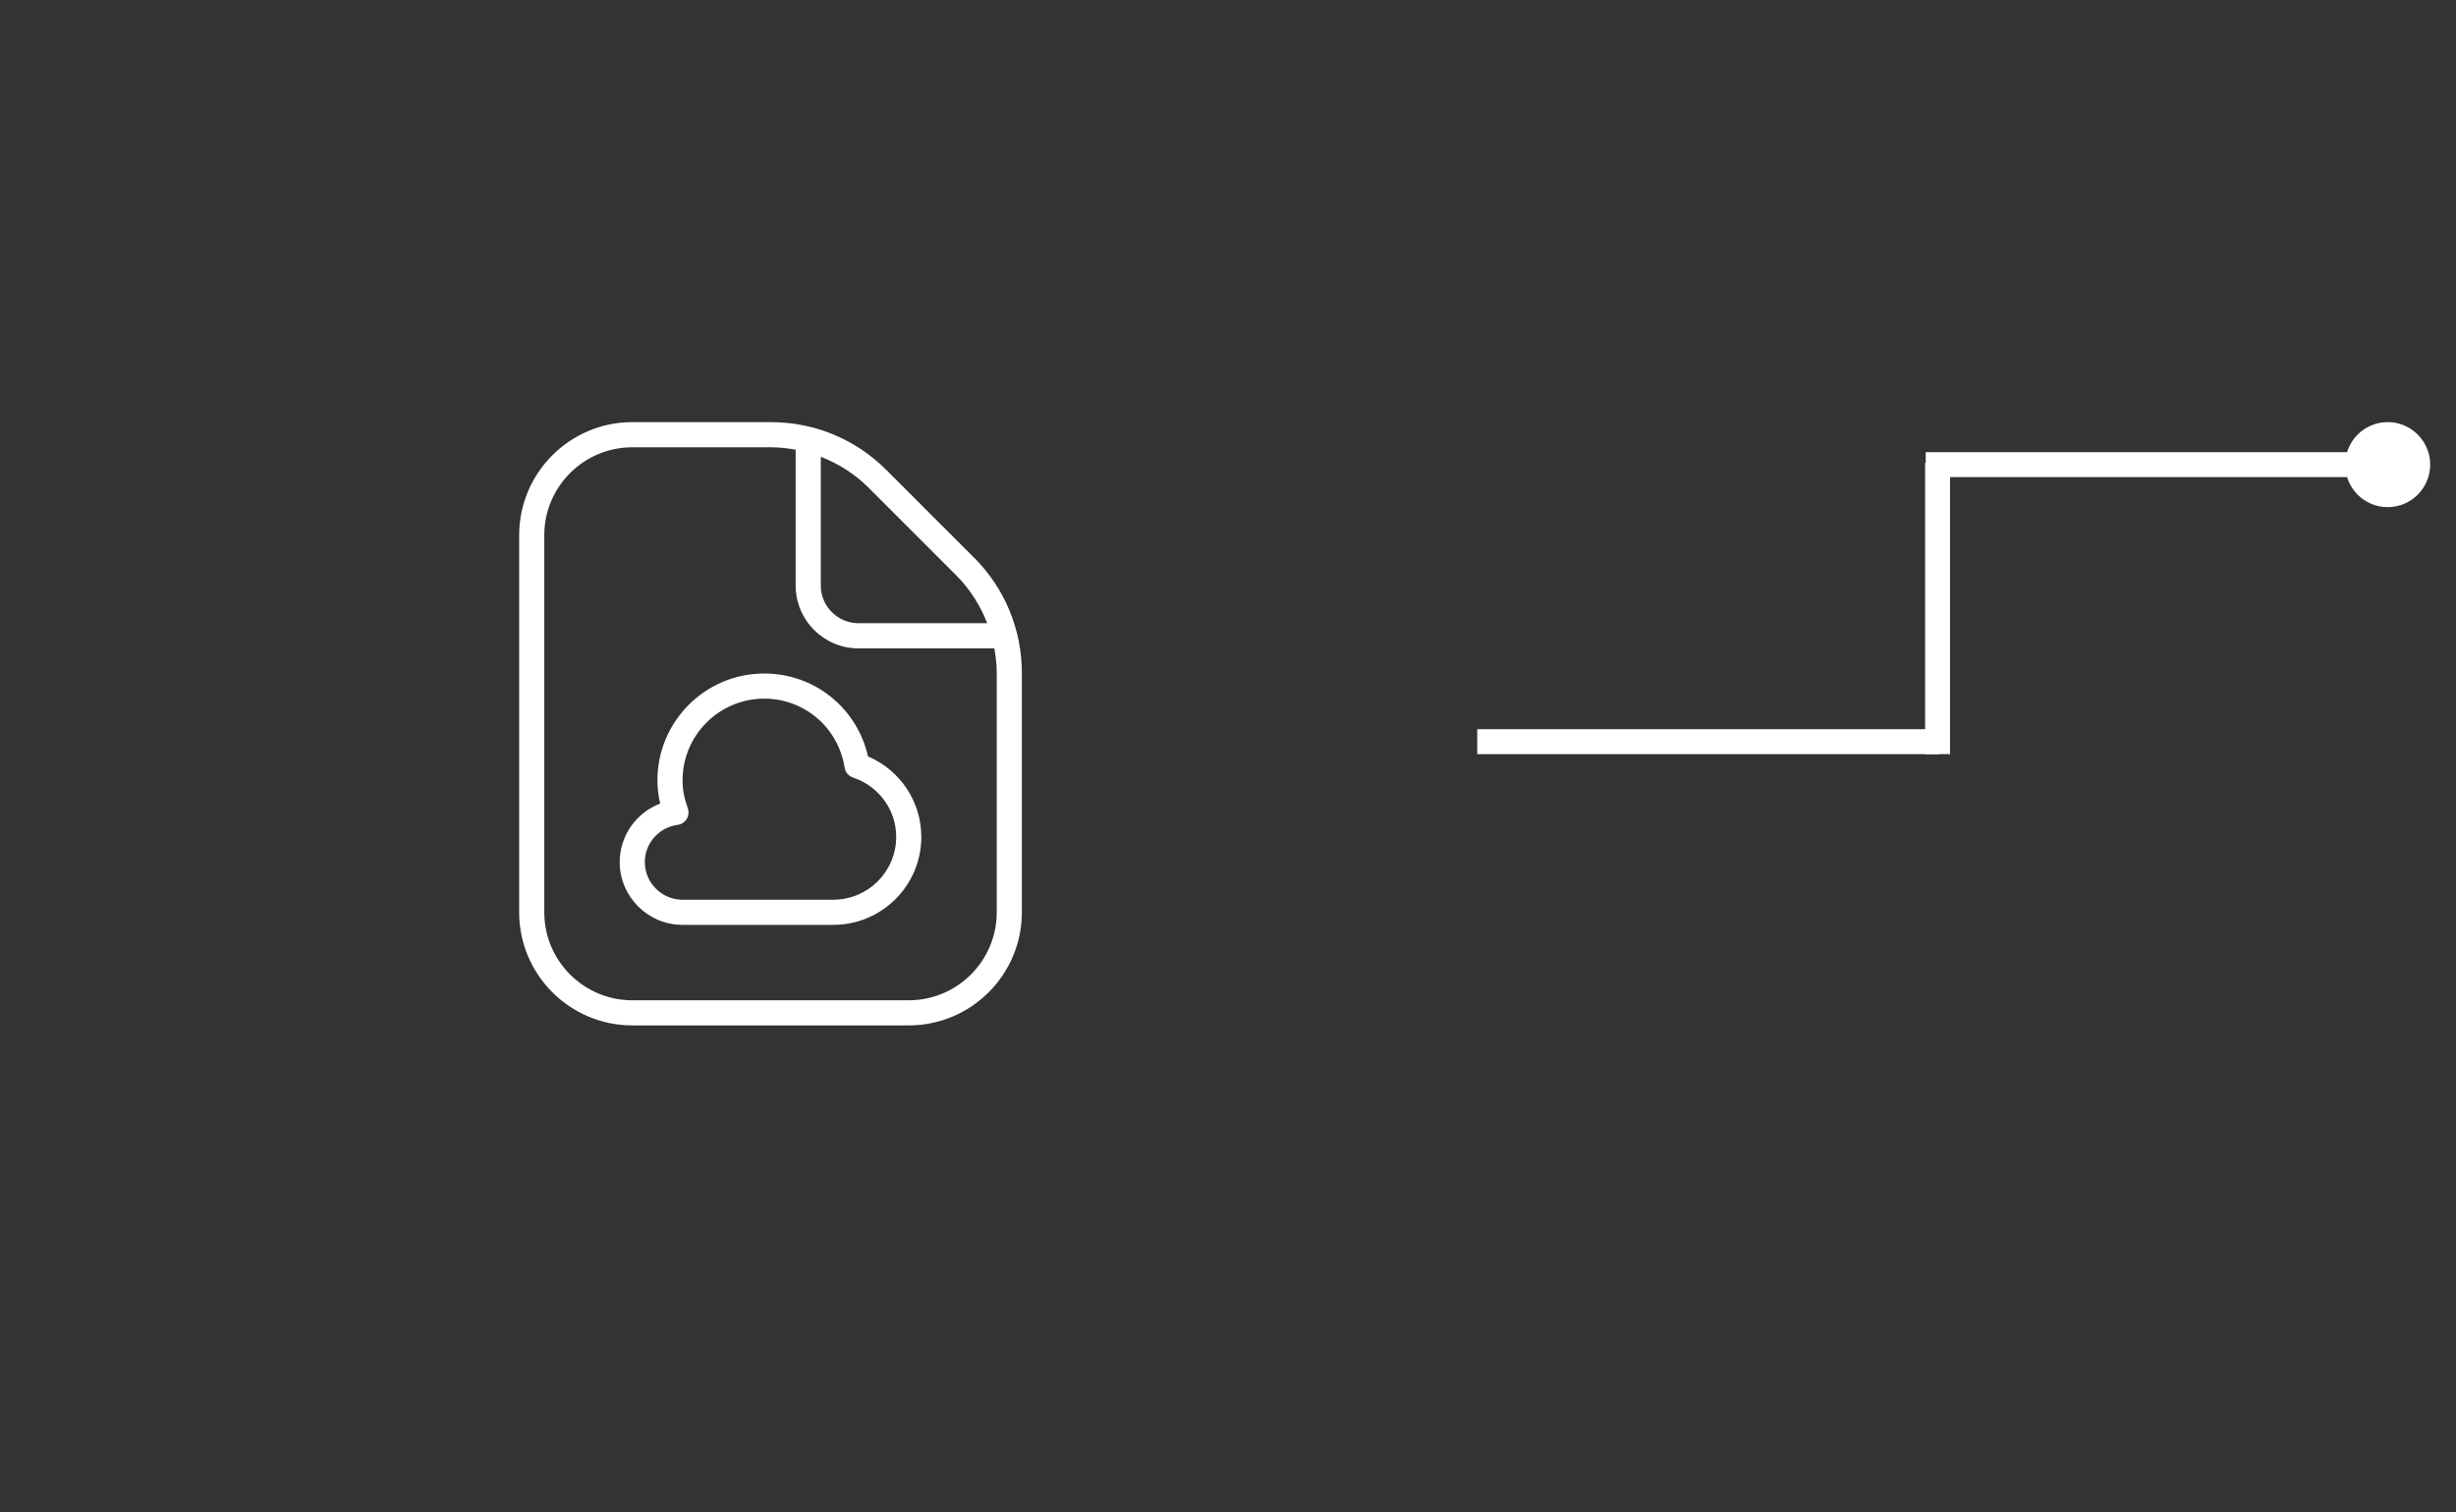 <svg xmlns="http://www.w3.org/2000/svg" xmlns:xlink="http://www.w3.org/1999/xlink" width="393" viewBox="0 0 294.75 181.5" height="242" preserveAspectRatio="xMidYMid meet"><rect x="0" y="0" width="294.75" height="181.5" fill="#333333" stroke="none"/><defs><clipPath id="30d669f6e0"><path d="M 281.453 50.656 L 291.652 50.656 L 291.652 60.859 L 281.453 60.859 Z M 281.453 50.656 " clip-rule="nonzero"></path></clipPath><clipPath id="4dcbbabbe2"><path d="M 286.551 50.656 C 283.734 50.656 281.453 52.941 281.453 55.758 C 281.453 58.574 283.734 60.859 286.551 60.859 C 289.367 60.859 291.652 58.574 291.652 55.758 C 291.652 52.941 289.367 50.656 286.551 50.656 Z M 286.551 50.656 " clip-rule="nonzero"></path></clipPath><clipPath id="26776513d4"><path d="M 62 50.656 L 123 50.656 L 123 123.207 L 62 123.207 Z M 62 50.656 " clip-rule="nonzero"></path></clipPath></defs><path stroke-linecap="butt" transform="matrix(0.748, -0, 0, 0.748, 177.289, 87.509)" fill="none" stroke-linejoin="miter" d="M 0 1.999 L 74.126 1.999 " stroke="#ffffff" stroke-width="4" stroke-opacity="1" stroke-miterlimit="4"></path><path stroke-linecap="butt" transform="matrix(0, -0.748, 0.748, 0, 231.034, 90.498)" fill="none" stroke-linejoin="miter" d="M 0.002 2.002 L 46.74 2.002 " stroke="#ffffff" stroke-width="4" stroke-opacity="1" stroke-miterlimit="4"></path><path stroke-linecap="butt" transform="matrix(0.748, -0, 0, 0.748, 231.112, 54.262)" fill="none" stroke-linejoin="miter" d="M 0.002 2 L 74.123 2 " stroke="#ffffff" stroke-width="4" stroke-opacity="1" stroke-miterlimit="4"></path><g clip-path="url(#30d669f6e0)"><g clip-path="url(#4dcbbabbe2)"><path fill="#ffffff" d="M 281.453 50.656 L 291.652 50.656 L 291.652 60.859 L 281.453 60.859 Z M 281.453 50.656 " fill-opacity="1" fill-rule="nonzero"></path></g></g><g clip-path="url(#26776513d4)"><path fill="#ffffff" d="M 104.172 90.77 C 102.852 84.957 97.746 80.824 91.719 80.824 C 84.648 80.824 78.898 86.574 78.898 93.645 C 78.898 94.574 79.004 95.492 79.23 96.43 C 76.367 97.52 74.371 100.289 74.371 103.449 C 74.371 107.609 77.758 110.988 81.914 110.988 L 100.012 110.988 C 105.836 110.988 110.57 106.254 110.57 100.434 C 110.57 96.203 108.035 92.426 104.172 90.77 Z M 100.012 107.973 L 81.914 107.973 C 79.418 107.973 77.387 105.941 77.387 103.449 C 77.387 101.203 79.082 99.285 81.32 98.988 C 81.773 98.926 82.176 98.668 82.414 98.277 C 82.648 97.887 82.699 97.41 82.539 96.977 C 82.117 95.816 81.914 94.727 81.914 93.645 C 81.914 88.238 86.312 83.84 91.719 83.84 C 96.551 83.84 100.605 87.32 101.363 92.113 C 101.449 92.672 101.84 93.133 102.375 93.309 C 105.473 94.34 107.555 97.199 107.555 100.43 C 107.555 104.59 104.172 107.969 100.012 107.969 Z M 116.895 66.914 L 106.383 56.406 C 102.68 52.699 97.758 50.66 92.516 50.66 L 75.879 50.66 C 68.395 50.656 62.305 56.75 62.305 64.234 L 62.305 109.48 C 62.305 116.965 68.395 123.055 75.879 123.055 L 109.062 123.055 C 116.547 123.055 122.637 116.965 122.637 109.48 L 122.637 80.777 C 122.637 75.543 120.594 70.617 116.895 66.91 Z M 114.762 69.047 C 116.422 70.707 117.652 72.668 118.477 74.789 L 103.031 74.789 C 100.535 74.789 98.504 72.762 98.504 70.266 L 98.504 54.816 C 100.629 55.641 102.59 56.875 104.25 58.535 Z M 119.621 109.48 C 119.621 115.305 114.887 120.039 109.062 120.039 L 75.879 120.039 C 70.059 120.039 65.32 115.305 65.32 109.48 L 65.32 64.234 C 65.32 58.41 70.059 53.676 75.879 53.676 L 92.516 53.676 C 93.527 53.676 94.516 53.789 95.488 53.965 L 95.488 70.266 C 95.488 74.426 98.871 77.809 103.031 77.809 L 119.332 77.809 C 119.508 78.781 119.621 79.77 119.621 80.777 Z M 119.621 109.48 " fill-opacity="1" fill-rule="nonzero"></path></g></svg>